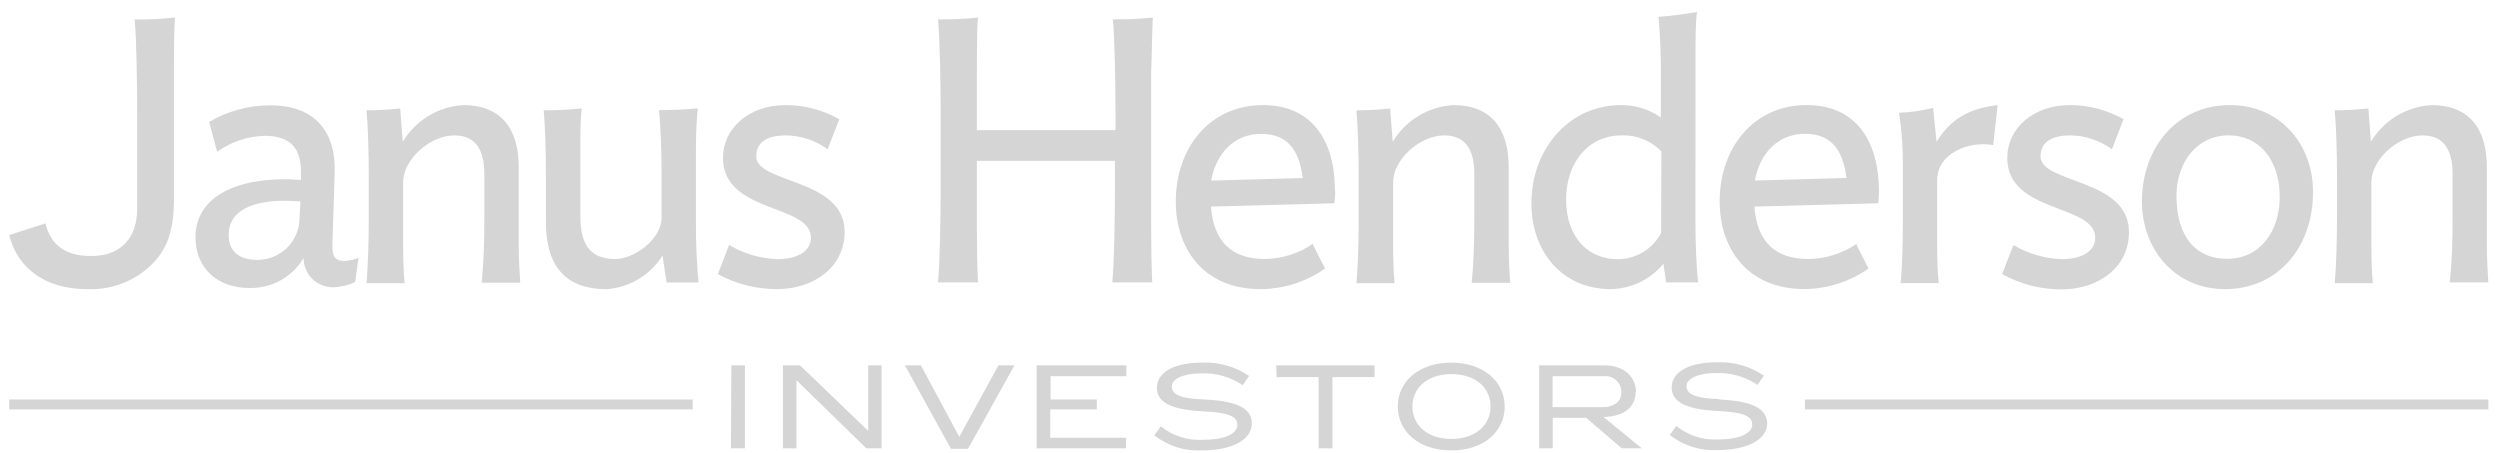 <svg width="171" height="31" viewBox="0 0 171 31" fill="none" xmlns="http://www.w3.org/2000/svg"><path d="M49.997 30.666H50.954V24.988H50.024L49.997 30.666ZM59.384 29.468L54.718 24.988H53.553V30.666H54.483V26.011L59.258 30.666H60.303V24.988H59.384V29.468ZM65.614 29.879L62.989 24.988H61.895L65.046 30.699H66.211L69.389 24.988H68.295L65.614 29.879ZM70.909 30.666H77.02V29.939H71.839V28.002H75.023V27.324H71.861V25.732H77.042V24.988H70.909V30.666ZM82.397 27.324C80.603 27.264 80.149 26.93 80.149 26.427C80.149 25.924 80.925 25.541 82.145 25.541C83.159 25.494 84.162 25.778 85.001 26.35L85.438 25.716C84.49 25.069 83.357 24.748 82.211 24.802C80.378 24.802 79.131 25.431 79.131 26.52C79.131 27.494 80.061 28.03 82.304 28.134C84.158 28.221 84.64 28.533 84.64 29.047C84.64 29.693 83.715 30.081 82.315 30.081C81.262 30.151 80.222 29.823 79.399 29.162L78.956 29.775C79.887 30.509 81.055 30.876 82.238 30.808C84.153 30.808 85.624 30.141 85.624 28.96C85.619 27.991 84.754 27.433 82.37 27.324H82.397ZM87.32 25.792H90.192V30.666H91.138V25.792H94.021V24.988H87.293L87.32 25.792ZM99.278 24.802C97.029 24.802 95.607 26.115 95.607 27.805C95.607 29.496 97.029 30.808 99.278 30.808C101.526 30.808 102.921 29.485 102.921 27.805C102.921 26.126 101.504 24.802 99.25 24.802H99.278ZM99.278 30.026C97.571 30.026 96.608 29.025 96.608 27.805C96.608 26.586 97.571 25.59 99.278 25.59C100.984 25.59 101.953 26.564 101.953 27.805C101.953 29.047 100.963 30.026 99.25 30.026H99.278ZM111.903 26.815C111.903 25.853 111.175 24.988 109.715 24.988H105.279V30.666H106.208V28.577H108.495L110.935 30.666H112.302L109.682 28.522C111.219 28.489 111.876 27.74 111.876 26.815H111.903ZM106.198 27.849V25.732H109.682C110.282 25.663 110.825 26.093 110.895 26.693C110.9 26.738 110.902 26.782 110.902 26.826C110.902 27.439 110.442 27.849 109.622 27.849H106.198ZM117.608 27.302C115.814 27.242 115.36 26.908 115.36 26.405C115.36 25.902 116.137 25.519 117.357 25.519C118.371 25.472 119.373 25.756 120.212 26.328L120.65 25.694C119.702 25.047 118.569 24.726 117.422 24.78C115.59 24.78 114.343 25.41 114.343 26.498C114.343 27.472 115.273 28.008 117.515 28.112C119.37 28.199 119.851 28.511 119.851 29.025C119.851 29.671 118.927 30.059 117.526 30.059C116.49 30.116 115.469 29.789 114.66 29.14L114.211 29.753C115.143 30.485 116.31 30.852 117.493 30.787C119.408 30.787 120.879 30.119 120.879 28.938C120.83 27.991 119.966 27.433 117.581 27.324L117.608 27.302Z" fill="#D5D5D5"/><path d="M170.206 27.326H123.458V28.004H170.206V27.326Z" fill="#D5D5D5"/><path d="M47.378 27.326H0.63V28.004H47.378V27.326Z" fill="#D5D5D5"/><path d="M78.853 1.199C77.944 1.296 77.031 1.338 76.118 1.325C76.249 2.556 76.298 5.855 76.298 7.496V8.901H66.819V4.985C66.819 3.989 66.819 1.943 66.895 1.199C65.987 1.296 65.074 1.338 64.16 1.325C64.286 2.556 64.341 5.855 64.341 7.496V13.152C64.341 14.793 64.286 18.075 64.16 19.317H66.895C66.846 18.6 66.819 16.581 66.819 15.63V11.002H76.26V13.152C76.26 14.793 76.211 18.075 76.08 19.317H78.815C78.765 18.6 78.738 16.581 78.738 15.63V4.985C78.782 3.989 78.809 1.943 78.853 1.199ZM51.726 10.69C51.726 9.596 52.695 9.262 53.718 9.262C54.758 9.264 55.771 9.596 56.611 10.209L57.404 8.157C56.281 7.517 55.01 7.183 53.718 7.189C51.212 7.189 49.451 8.797 49.451 10.794C49.451 14.623 55.468 13.918 55.468 16.264C55.468 17.211 54.494 17.725 53.192 17.725C52.021 17.691 50.878 17.357 49.872 16.757L49.101 18.748C50.34 19.426 51.731 19.78 53.143 19.776C55.648 19.776 57.771 18.294 57.771 15.86C57.787 12.178 51.726 12.583 51.726 10.69ZM9.382 7.496V12.359V14.279C9.382 16.297 8.255 17.512 6.231 17.512C4.617 17.512 3.496 16.877 3.108 15.28L0.63 16.078C1.204 18.409 3.195 19.776 5.914 19.776C7.55 19.859 9.148 19.266 10.334 18.135C11.384 17.112 11.898 15.87 11.898 13.611V4.985C11.898 3.989 11.898 1.943 11.975 1.199C11.056 1.3 10.131 1.343 9.207 1.331C9.338 2.556 9.382 5.855 9.382 7.496ZM22.735 16.795L22.893 11.757C22.97 9.022 21.542 7.206 18.517 7.206C17.037 7.196 15.581 7.588 14.305 8.338L14.852 10.384C15.8 9.7 16.933 9.318 18.101 9.29C19.89 9.29 20.634 10.16 20.585 11.921V12.304C20.251 12.304 19.917 12.255 19.584 12.255C15.492 12.255 13.37 13.841 13.37 16.221C13.37 18.316 14.83 19.7 17.078 19.7C18.585 19.727 19.991 18.947 20.765 17.654C20.768 18.753 21.657 19.644 22.756 19.65C23.288 19.638 23.812 19.515 24.294 19.289L24.523 17.648C24.195 17.769 23.85 17.837 23.5 17.851C22.921 17.829 22.718 17.522 22.74 16.806L22.735 16.795ZM20.486 14.93C20.474 16.513 19.181 17.786 17.598 17.774C17.594 17.774 17.59 17.774 17.587 17.774C16.176 17.774 15.64 17.03 15.64 16.062C15.64 14.782 16.641 13.732 19.502 13.732C19.863 13.732 20.196 13.759 20.552 13.781L20.486 14.93ZM47.602 10.143C47.602 9.252 47.651 8.07 47.728 7.408C46.962 7.485 45.988 7.534 45.069 7.534C45.195 8.628 45.25 10.4 45.25 11.91V14.88C45.25 16.412 43.33 17.719 42.099 17.719C40.31 17.719 39.697 16.669 39.697 14.749V10.154C39.697 9.262 39.697 8.081 39.796 7.419C39.03 7.496 38.111 7.545 37.187 7.545C37.291 8.639 37.34 10.411 37.34 11.921V15.203C37.34 18.321 38.8 19.782 41.486 19.782C43.057 19.671 44.481 18.814 45.315 17.479L45.594 19.322H47.782C47.65 17.909 47.59 16.491 47.602 15.072V10.143ZM35.48 11.434C35.48 8.776 34.255 7.189 31.695 7.189C29.984 7.288 28.431 8.225 27.548 9.695L27.373 7.419C26.608 7.503 25.839 7.544 25.07 7.545C25.169 8.639 25.224 10.411 25.224 11.921V14.99C25.224 16.478 25.169 18.239 25.07 19.366H27.68C27.603 18.698 27.576 17.626 27.576 16.729V12.457C27.576 10.92 29.392 9.262 31.082 9.262C32.641 9.262 33.128 10.411 33.128 11.894V14.962C33.142 16.424 33.082 17.884 32.947 19.338H35.584C35.535 18.671 35.48 17.599 35.48 16.702V11.434ZM132.461 9.695L132.225 7.381C131.462 7.572 130.681 7.684 129.895 7.714C130.086 8.934 130.172 10.167 130.152 11.401V14.984C130.152 16.467 130.125 18.233 129.999 19.36H132.608C132.532 18.693 132.504 17.621 132.504 16.724V12.304C132.504 10.515 134.627 9.618 136.333 9.924L136.64 7.189C134.703 7.419 133.451 8.108 132.461 9.695ZM152.525 7.189C148.893 7.189 146.508 10.105 146.508 13.786C146.508 16.986 148.696 19.776 152.191 19.776C155.851 19.776 158.209 16.86 158.209 13.174C158.247 9.974 156.042 7.189 152.542 7.189H152.525ZM152.317 17.703C150.239 17.703 148.871 16.242 148.871 13.398C148.871 11.095 150.277 9.257 152.454 9.257C154.396 9.257 155.933 10.761 155.933 13.502C155.917 15.832 154.587 17.703 152.334 17.703H152.317ZM139.572 10.69C139.572 9.596 140.545 9.262 141.568 9.262C142.607 9.265 143.618 9.597 144.457 10.209L145.25 8.157C144.129 7.517 142.859 7.183 141.568 7.189C139.063 7.189 137.296 8.797 137.296 10.794C137.296 14.623 143.313 13.918 143.313 16.264C143.313 17.211 142.345 17.725 141.038 17.725C139.867 17.69 138.724 17.357 137.717 16.757L136.946 18.748C138.183 19.433 139.574 19.794 140.989 19.798C143.494 19.798 145.622 18.316 145.622 15.881C145.633 12.178 139.572 12.583 139.572 10.69ZM167.574 19.317H170.205C170.15 18.649 170.101 17.577 170.101 16.68V11.434C170.101 8.776 168.875 7.189 166.315 7.189C164.604 7.288 163.052 8.225 162.169 9.695L161.999 7.419C161.235 7.503 160.466 7.544 159.696 7.545C159.795 8.639 159.85 10.411 159.85 11.921V14.995C159.85 16.478 159.795 18.244 159.696 19.371H162.306C162.229 18.704 162.202 17.632 162.202 16.735V12.457C162.202 10.92 164.018 9.262 165.708 9.262C167.267 9.262 167.754 10.411 167.754 11.894V14.968C167.766 16.42 167.704 17.871 167.568 19.317H167.574ZM115.973 3.606C115.973 2.737 115.973 1.484 116.077 0.817C115.205 0.975 114.325 1.087 113.441 1.15C113.567 2.554 113.62 3.964 113.599 5.373V8.032C112.799 7.472 111.842 7.177 110.864 7.189C107.358 7.189 104.749 10.154 104.749 13.918C104.749 17.2 106.844 19.776 110.17 19.776C111.571 19.755 112.89 19.119 113.78 18.037L113.96 19.317H116.149C116.023 18.135 115.968 16.554 115.968 15.066L115.973 3.606ZM113.621 15.936C113.037 17.046 111.883 17.738 110.629 17.73C108.758 17.73 107.123 16.374 107.123 13.633C107.123 11.232 108.534 9.257 110.952 9.257C111.96 9.235 112.932 9.631 113.638 10.351L113.621 15.936ZM123.588 7.184C119.956 7.184 117.625 10.099 117.625 13.781C117.625 16.981 119.496 19.771 123.435 19.771C125.002 19.756 126.528 19.266 127.811 18.365L127.001 16.773L126.99 16.68C126.015 17.346 124.862 17.706 123.681 17.714C121.405 17.714 120.175 16.51 119.999 14.131L126.99 13.945L128.462 13.901C128.506 13.61 128.526 13.315 128.522 13.021C128.5 9.799 127.067 7.189 123.588 7.189V7.184ZM120.032 12.348C120.366 10.531 121.569 9.153 123.462 9.153C125.224 9.153 126.044 10.203 126.301 12.173L120.032 12.348ZM103.195 11.434C103.195 8.776 101.964 7.189 99.41 7.189C97.699 7.288 96.146 8.225 95.263 9.695L95.083 7.419C94.318 7.503 93.549 7.545 92.78 7.545C92.884 8.639 92.933 10.411 92.933 11.921V14.995C92.933 16.478 92.884 18.244 92.78 19.371H95.389C95.313 18.704 95.291 17.632 95.291 16.735V12.457C95.291 10.92 97.107 9.262 98.797 9.262C100.356 9.262 100.843 10.411 100.843 11.894V14.968C100.843 16.45 100.788 18.217 100.662 19.344H103.299C103.244 18.677 103.195 17.605 103.195 16.707V11.434ZM91.308 12.993C91.308 9.799 89.875 7.189 86.385 7.189C82.753 7.189 80.423 10.105 80.423 13.786C80.423 16.986 82.294 19.776 86.232 19.776C87.809 19.766 89.345 19.276 90.636 18.37L89.826 16.773L89.793 16.68C88.827 17.344 87.684 17.704 86.511 17.714C84.236 17.714 83.005 16.51 82.83 14.131L89.793 13.945L91.27 13.901C91.312 13.611 91.332 13.319 91.33 13.026L91.308 12.993ZM82.841 12.353C83.174 10.537 84.372 9.159 86.27 9.159C88.032 9.159 88.852 10.209 89.109 12.178L82.841 12.353Z" fill="#D5D5D5"/></svg>